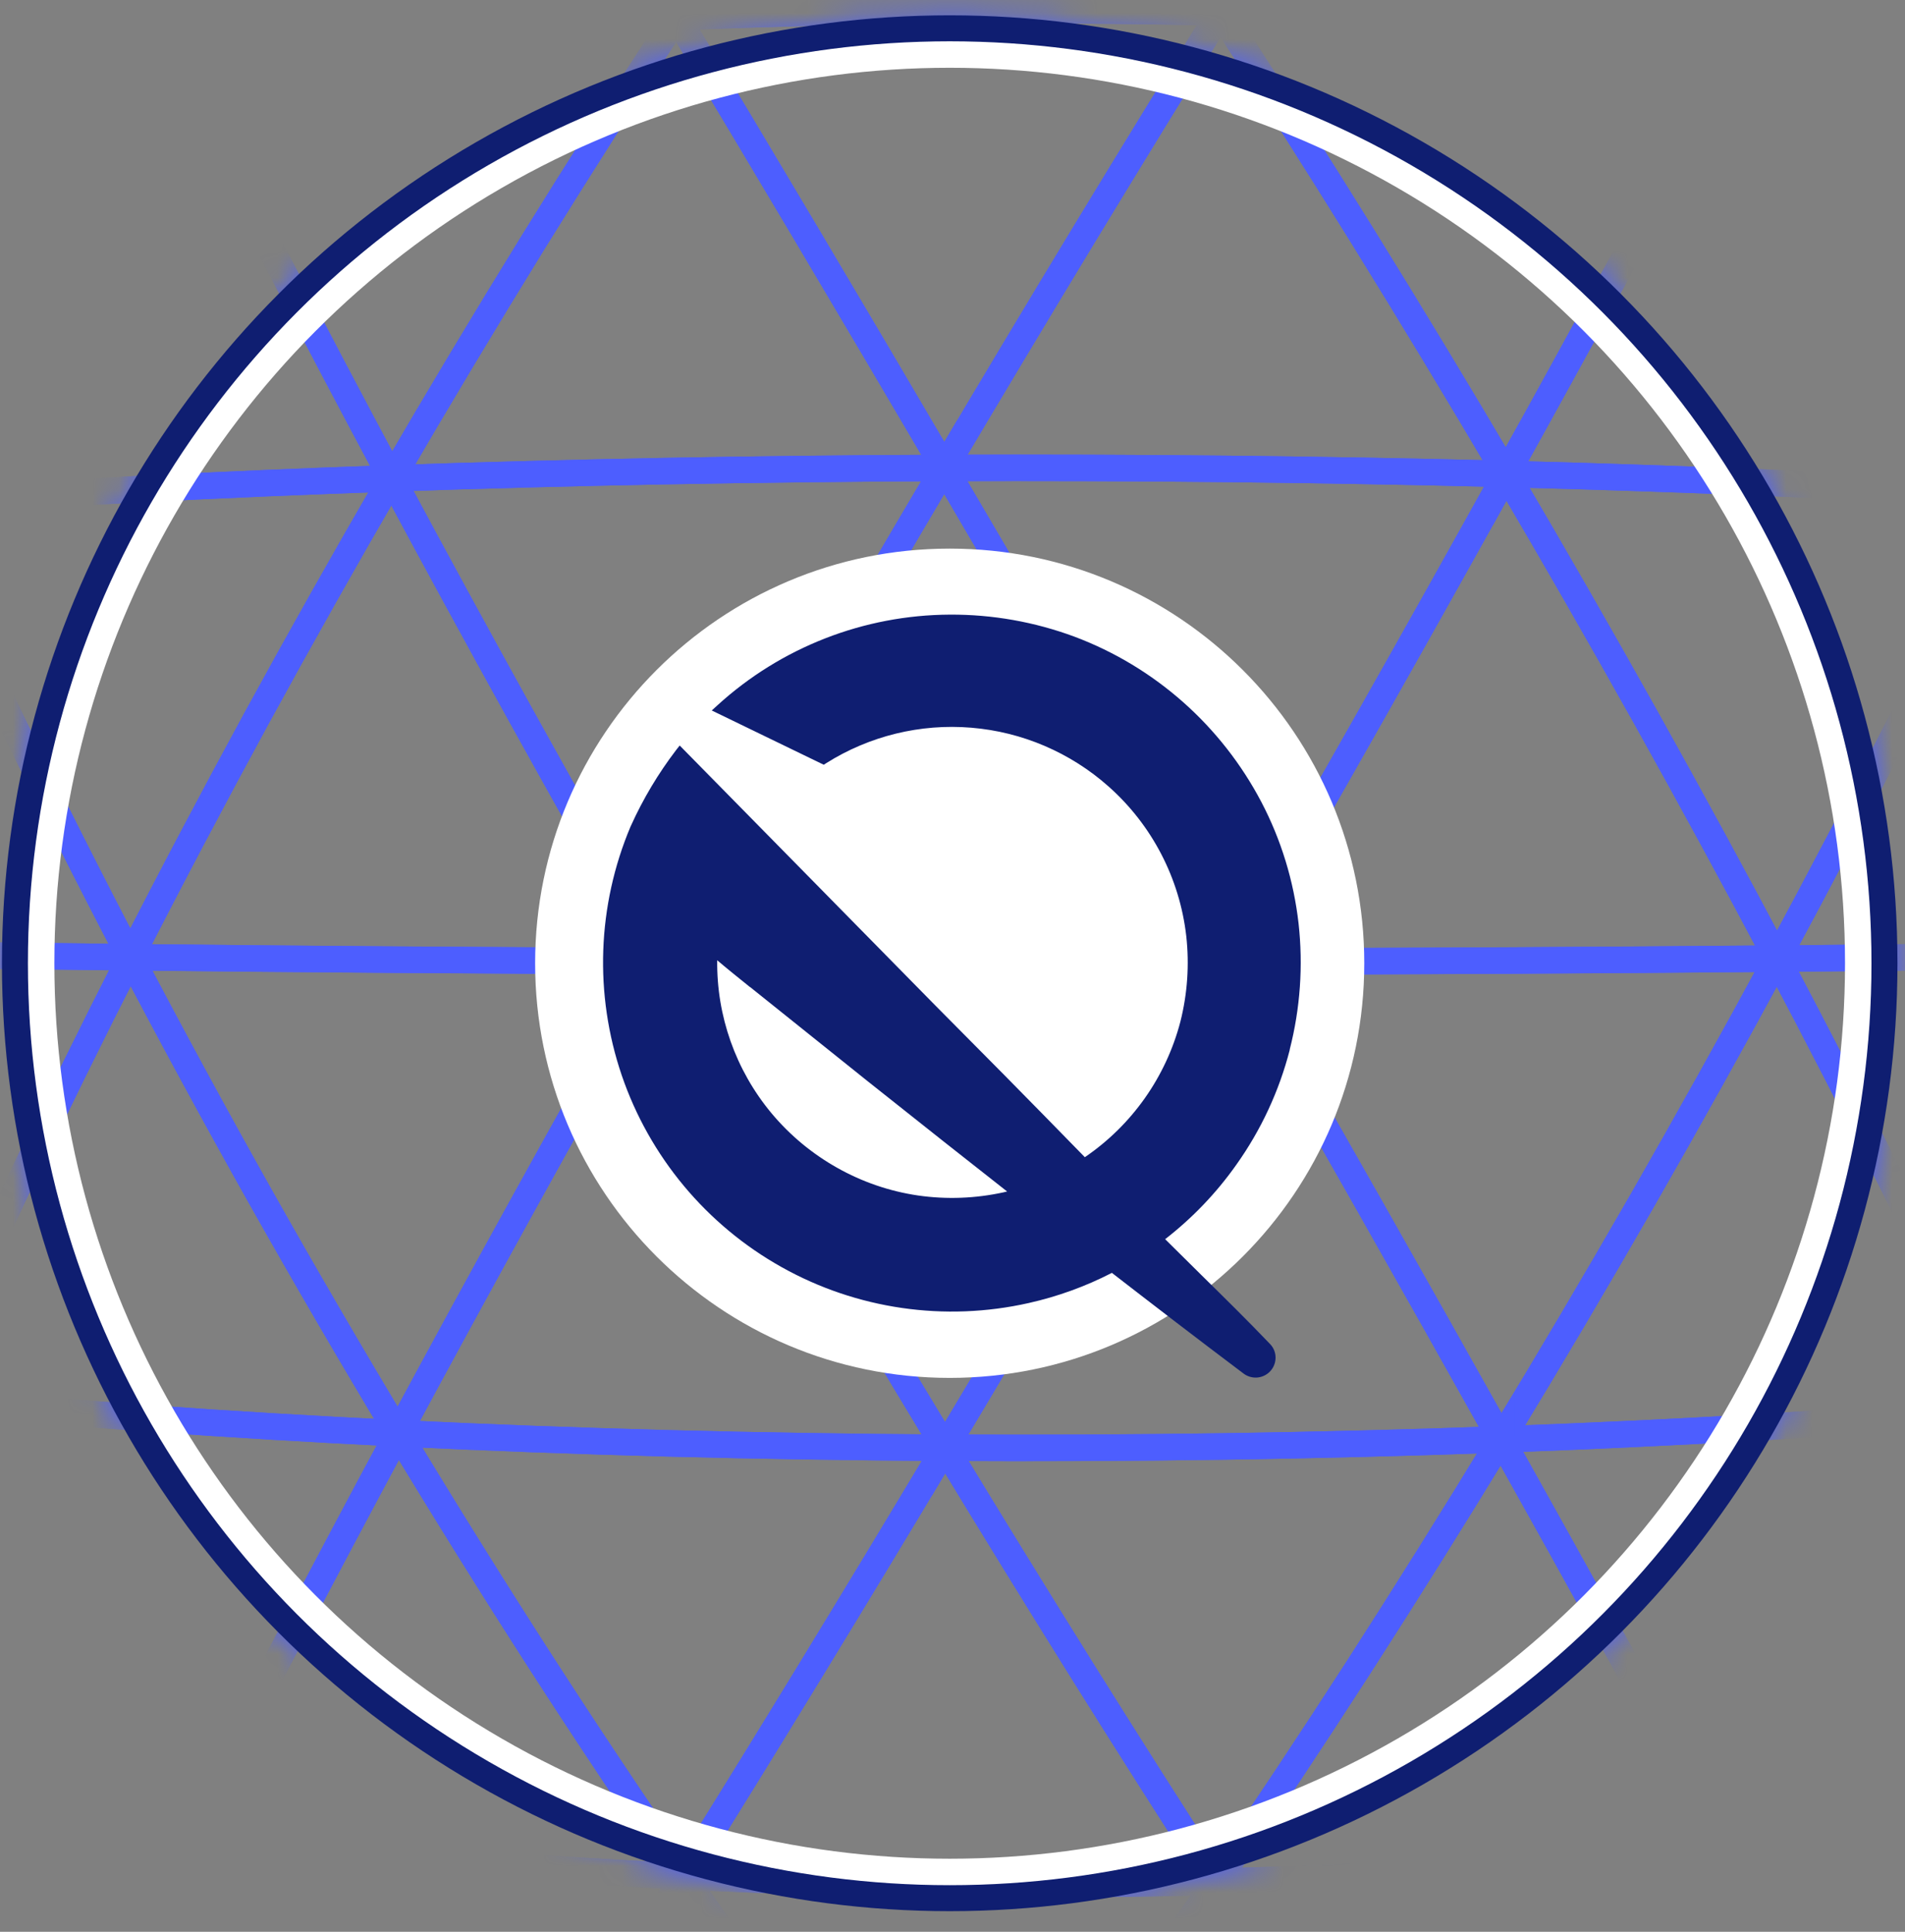<?xml version="1.0" encoding="UTF-8"?>
<svg xmlns="http://www.w3.org/2000/svg" width="72" height="73" viewBox="0 0 72 73" fill="none">
  <rect x="0" y="0" width="72" height="73" fill="#808080" stroke="none"/>
  <mask id="mask0_1120_1809" style="mask-type:alpha" maskUnits="userSpaceOnUse" x="0" y="0" width="72" height="73">
    <circle cx="35.894" cy="36.4" r="34.741" fill="white" stroke="#4D5EFF" stroke-width="2.159"></circle>
  </mask>
  <g mask="url(#mask0_1120_1809)">
    <path d="M82.596 3.652C81.007 1.024 79.354 -1.564 77.638 -4.11C75.971 -6.569 74.245 -8.986 72.455 -11.356C74.98 -10.891 77.493 -10.362 79.989 -9.758C82.21 -9.214 84.415 -8.61 86.598 -7.927C86.082 -6.137 85.512 -4.362 84.906 -2.599C84.181 -0.499 83.406 1.583 82.597 3.652H82.596Z" stroke="#4D5EFF" stroke-miterlimit="10"></path>
    <path d="M65.813 1.542C64.071 -1.132 62.281 -3.775 60.436 -6.38C58.704 -8.82 56.925 -11.226 55.093 -13.592C58.103 -13.348 61.108 -13.038 64.103 -12.654C66.898 -12.29 69.683 -11.861 72.457 -11.356C71.464 -9.36 70.454 -7.373 69.435 -5.391C68.241 -3.073 67.032 -0.763 65.812 1.542H65.813Z" stroke="#4D5EFF" stroke-miterlimit="10"></path>
    <path d="M46.122 0.466C44.413 -2.148 42.676 -4.742 40.903 -7.313C39.296 -9.638 37.661 -11.944 35.99 -14.223C39.206 -14.26 42.423 -14.227 45.638 -14.124C48.794 -14.016 51.946 -13.84 55.093 -13.591C53.66 -11.414 52.245 -9.227 50.842 -7.031C49.254 -4.542 47.682 -2.042 46.123 0.467L46.122 0.466Z" stroke="#4D5EFF" stroke-miterlimit="10"></path>
    <path d="M25.574 0.641C24.096 -1.817 22.61 -4.271 21.116 -6.72C19.809 -8.859 18.497 -10.996 17.175 -13.126C20.249 -13.45 23.329 -13.701 26.415 -13.885C29.604 -14.068 32.796 -14.181 35.989 -14.224C34.253 -11.913 32.559 -9.571 30.899 -7.206C29.085 -4.617 27.312 -1.999 25.574 0.641Z" stroke="#4D5EFF" stroke-miterlimit="10"></path>
    <path d="M6.505 2.032C5.395 -0.209 4.302 -2.459 3.233 -4.721C2.328 -6.642 1.44 -8.572 0.578 -10.514C3.204 -11.075 5.847 -11.561 8.499 -11.984C11.381 -12.437 14.274 -12.814 17.174 -13.126C15.334 -10.75 13.55 -8.332 11.818 -5.877C9.991 -3.279 8.221 -0.641 6.504 2.031L6.505 2.032Z" stroke="#4D5EFF" stroke-miterlimit="10"></path>
    <path d="M-9.237 4.36C-9.935 2.357 -10.592 0.34 -11.19 -1.695C-11.686 -3.401 -12.142 -5.119 -12.536 -6.852C-10.532 -7.566 -8.503 -8.202 -6.456 -8.78C-4.129 -9.43 -1.781 -10.003 0.581 -10.513C-1.167 -8.157 -2.849 -5.753 -4.469 -3.307C-6.125 -0.794 -7.715 1.764 -9.237 4.36Z" stroke="#4D5EFF" stroke-miterlimit="10"></path>
    <path d="M0.577 -10.513C1.439 -8.572 2.327 -6.642 3.232 -4.721C4.301 -2.46 5.394 -0.209 6.504 2.031C3.709 2.338 0.919 2.691 -1.863 3.102C-4.331 3.471 -6.792 3.886 -9.241 4.36C-7.718 1.764 -6.129 -0.794 -4.473 -3.307C-2.853 -5.754 -1.172 -8.157 0.577 -10.513Z" stroke="#4D5EFF" stroke-miterlimit="10"></path>
    <path d="M17.172 -13.126C18.494 -10.995 19.807 -8.859 21.114 -6.719C22.608 -4.27 24.093 -1.816 25.573 0.642C22.285 0.777 19 0.96 15.719 1.198C12.643 1.425 9.571 1.7 6.505 2.032C8.222 -0.64 9.991 -3.277 11.819 -5.876C13.552 -8.331 15.334 -10.75 17.174 -13.125L17.172 -13.126Z" stroke="#4D5EFF" stroke-miterlimit="10"></path>
    <path d="M35.99 -14.224C37.661 -11.944 39.296 -9.638 40.903 -7.312C42.675 -4.742 44.413 -2.147 46.122 0.466C42.684 0.39 39.245 0.366 35.807 0.393C32.395 0.425 28.984 0.506 25.575 0.641C27.314 -1.999 29.086 -4.617 30.9 -7.206C32.561 -9.571 34.255 -11.913 35.99 -14.224Z" stroke="#4D5EFF" stroke-miterlimit="10"></path>
    <path d="M55.091 -13.592C56.922 -11.226 58.701 -8.82 60.433 -6.38C62.278 -3.774 64.068 -1.132 65.81 1.542C62.616 1.26 59.418 1.034 56.216 0.855C52.852 0.673 49.487 0.544 46.12 0.465C47.679 -2.044 49.251 -4.543 50.839 -7.033C52.242 -9.229 53.657 -11.416 55.09 -13.593L55.091 -13.592Z" stroke="#4D5EFF" stroke-miterlimit="10"></path>
    <path d="M72.454 -11.354C74.244 -8.984 75.97 -6.567 77.637 -4.109C79.354 -1.563 81.006 1.026 82.596 3.653C79.96 3.211 77.314 2.828 74.663 2.491C71.718 2.122 68.767 1.809 65.81 1.544C67.03 -0.76 68.239 -3.07 69.433 -5.387C70.453 -7.369 71.462 -9.357 72.454 -11.354L72.454 -11.354Z" stroke="#4D5EFF" stroke-miterlimit="10"></path>
    <path d="M67.162 36.226C65.54 33.164 63.883 30.121 62.194 27.096C60.471 24.015 58.714 20.954 56.925 17.911C60.246 17.998 63.566 18.109 66.885 18.247C69.94 18.375 72.995 18.527 76.049 18.707C74.692 21.576 73.294 24.425 71.861 27.257C70.334 30.267 68.766 33.256 67.163 36.226H67.162Z" stroke="#4D5EFF" stroke-miterlimit="10"></path>
    <path d="M46.506 36.335C44.708 33.2 42.903 30.069 41.09 26.942C39.298 23.851 37.498 20.765 35.691 17.684C39.27 17.671 42.848 17.683 46.427 17.72C49.927 17.759 53.427 17.82 56.927 17.91C55.244 20.943 53.549 23.969 51.842 26.988C50.076 30.111 48.296 33.226 46.506 36.335Z" stroke="#4D5EFF" stroke-miterlimit="10"></path>
    <path d="M24.909 36.317C23.15 33.235 21.41 30.142 19.691 27.038C18.044 24.061 16.414 21.074 14.806 18.075C18.218 17.959 21.632 17.87 25.045 17.804C28.593 17.738 32.142 17.698 35.692 17.682C33.867 20.766 32.058 23.857 30.262 26.958C28.463 30.07 26.678 33.189 24.907 36.316L24.909 36.317Z" stroke="#4D5EFF" stroke-miterlimit="10"></path>
    <path d="M4.929 36.173C3.406 33.258 1.923 30.322 0.488 27.363C-0.85 24.596 -2.145 21.81 -3.391 19.002C-0.512 18.802 2.369 18.63 5.252 18.482C8.435 18.32 11.619 18.185 14.804 18.075C13.057 21.085 11.348 24.119 9.679 27.174C8.056 30.153 6.472 33.151 4.93 36.172L4.929 36.173Z" stroke="#4D5EFF" stroke-miterlimit="10"></path>
    <path d="M-3.393 19.002C-2.146 21.81 -0.85 24.596 0.487 27.363C1.922 30.321 3.404 33.258 4.928 36.173C2.023 36.141 -0.882 36.104 -3.787 36.062C-6.333 36.024 -8.88 35.981 -11.427 35.932C-10.245 33.124 -9 30.345 -7.698 27.592C-6.323 24.699 -4.887 21.836 -3.394 19.003L-3.393 19.002Z" stroke="#4D5EFF" stroke-miterlimit="10"></path>
    <path d="M14.806 18.077C16.413 21.075 18.043 24.063 19.689 27.039C21.409 30.143 23.149 33.236 24.907 36.318C21.461 36.304 18.015 36.285 14.569 36.26C11.356 36.236 8.143 36.208 4.93 36.173C6.472 33.153 8.057 30.154 9.679 27.176C11.348 24.121 13.057 21.087 14.805 18.077H14.806Z" stroke="#4D5EFF" stroke-miterlimit="10"></path>
    <path d="M35.689 17.683C37.496 20.765 39.296 23.851 41.087 26.941C42.9 30.069 44.705 33.2 46.504 36.335C42.889 36.343 39.274 36.345 35.659 36.342C32.075 36.339 28.49 36.33 24.905 36.316C26.676 33.188 28.461 30.069 30.26 26.958C32.055 23.858 33.864 20.766 35.689 17.682V17.683Z" stroke="#4D5EFF" stroke-miterlimit="10"></path>
    <path d="M56.926 17.91C58.716 20.953 60.471 24.014 62.195 27.095C63.884 30.12 65.541 33.162 67.163 36.224C63.812 36.253 60.461 36.277 57.109 36.295C53.575 36.313 50.04 36.328 46.505 36.336C48.296 33.226 50.075 30.111 51.842 26.988C53.549 23.968 55.244 20.943 56.926 17.909V17.91Z" stroke="#4D5EFF" stroke-miterlimit="10"></path>
    <path d="M76.05 18.705C77.625 21.596 79.148 24.515 80.615 27.462C82.014 30.284 83.361 33.131 84.648 36.006C81.901 36.052 79.154 36.091 76.407 36.126C73.326 36.165 70.244 36.197 67.164 36.225C68.767 33.255 70.335 30.265 71.863 27.256C73.297 24.424 74.694 21.575 76.051 18.706L76.05 18.705Z" stroke="#4D5EFF" stroke-miterlimit="10"></path>
    <path d="M4.929 36.175C6.518 39.206 8.152 42.212 9.827 45.196C11.525 48.211 13.266 51.2 15.049 54.164C11.893 54.01 8.739 53.824 5.588 53.598C2.728 53.392 -0.129 53.152 -2.982 52.874C-1.805 50.168 -0.581 47.482 0.68 44.814C2.055 41.914 3.473 39.035 4.93 36.175H4.929Z" stroke="#4D5EFF" stroke-miterlimit="10"></path>
    <path d="M24.907 36.32C26.688 39.437 28.487 42.542 30.306 45.637C32.092 48.673 33.897 51.697 35.721 54.71C32.209 54.689 28.697 54.633 25.186 54.541C21.806 54.45 18.427 54.326 15.05 54.164C16.614 51.259 18.194 48.364 19.789 45.476C21.48 42.415 23.186 39.364 24.907 36.321V36.32Z" stroke="#4D5EFF" stroke-miterlimit="10"></path>
    <path d="M46.504 36.338C48.266 39.414 50.022 42.495 51.771 45.579C53.432 48.514 55.087 51.452 56.734 54.395C53.271 54.519 49.808 54.606 46.343 54.659C42.802 54.711 39.261 54.727 35.72 54.709C37.517 51.705 39.302 48.692 41.075 45.673C42.897 42.568 44.706 39.457 46.504 36.338Z" stroke="#4D5EFF" stroke-miterlimit="10"></path>
    <path d="M67.163 36.226C68.706 39.145 70.217 42.08 71.692 45.035C73.055 47.77 74.386 50.52 75.679 53.288C72.654 53.539 69.627 53.75 66.598 53.93C63.312 54.121 60.026 54.275 56.737 54.395C58.552 51.406 60.331 48.395 62.074 45.363C63.807 42.339 65.505 39.292 67.164 36.226H67.163Z" stroke="#4D5EFF" stroke-miterlimit="10"></path>
    <path d="M75.676 53.29C74.383 50.521 73.053 47.77 71.691 45.036C70.216 42.083 68.704 39.147 67.161 36.228C70.243 36.201 73.324 36.168 76.404 36.13C79.151 36.096 81.899 36.056 84.646 36.01C83.291 38.907 81.876 41.774 80.405 44.614C78.886 47.537 77.309 50.429 75.676 53.291V53.29Z" stroke="#4D5EFF" stroke-miterlimit="10"></path>
    <path d="M56.736 54.395C55.089 51.452 53.434 48.513 51.772 45.578C50.025 42.494 48.269 39.414 46.505 36.338C50.04 36.33 53.575 36.316 57.109 36.298C60.461 36.279 63.811 36.256 67.163 36.226C65.503 39.292 63.805 42.338 62.072 45.362C60.329 48.395 58.551 51.406 56.736 54.395Z" stroke="#4D5EFF" stroke-miterlimit="10"></path>
    <path d="M35.719 54.709C33.895 51.696 32.091 48.672 30.305 45.636C28.486 42.542 26.686 39.436 24.905 36.32C28.49 36.334 32.075 36.343 35.659 36.346C39.274 36.349 42.889 36.346 46.504 36.337C44.706 39.456 42.897 42.567 41.074 45.672C39.302 48.692 37.516 51.704 35.719 54.71V54.709Z" stroke="#4D5EFF" stroke-miterlimit="10"></path>
    <path d="M15.05 54.164C13.267 51.199 11.527 48.21 9.829 45.196C8.153 42.213 6.519 39.206 4.93 36.176C8.143 36.211 11.356 36.239 14.569 36.263C18.015 36.288 21.461 36.306 24.907 36.32C23.187 39.364 21.48 42.415 19.789 45.476C18.195 48.363 16.615 51.259 15.051 54.164H15.05Z" stroke="#4D5EFF" stroke-miterlimit="10"></path>
    <path d="M-2.981 52.874C-4.538 50.064 -6.035 47.222 -7.47 44.348C-8.849 41.573 -10.169 38.769 -11.423 35.934C-8.876 35.984 -6.33 36.027 -3.783 36.065C-0.878 36.107 2.027 36.143 4.931 36.175C3.475 39.035 2.057 41.914 0.681 44.814C-0.58 47.482 -1.803 50.167 -2.98 52.874H-2.981Z" stroke="#4D5EFF" stroke-miterlimit="10"></path>
    <path d="M6.505 2.033C7.775 4.592 9.068 7.139 10.379 9.677C11.834 12.488 13.31 15.288 14.804 18.077C11.619 18.188 8.435 18.322 5.252 18.483C2.369 18.632 -0.512 18.804 -3.391 19.004C-1.857 16.105 -0.264 13.238 1.386 10.404C3.036 7.58 4.741 4.789 6.505 2.033Z" stroke="#4D5EFF" stroke-miterlimit="10"></path>
    <path d="M25.576 0.643C27.216 3.37 28.848 6.102 30.472 8.839C32.219 11.783 33.959 14.732 35.692 17.685C32.142 17.7 28.593 17.739 25.045 17.805C21.632 17.871 18.218 17.96 14.806 18.077C16.551 15.077 18.335 12.1 20.157 9.145C21.925 6.287 23.73 3.451 25.575 0.642L25.576 0.643Z" stroke="#4D5EFF" stroke-miterlimit="10"></path>
    <path d="M46.122 0.467C47.952 3.273 49.749 6.101 51.514 8.948C53.351 11.915 55.155 14.903 56.927 17.91C53.427 17.82 49.927 17.758 46.427 17.72C42.848 17.683 39.27 17.671 35.691 17.685C37.455 14.705 39.235 11.734 41.028 8.771C42.712 5.994 44.408 3.226 46.121 0.467H46.122Z" stroke="#4D5EFF" stroke-miterlimit="10"></path>
    <path d="M65.81 1.544C67.615 4.324 69.366 7.138 71.067 9.983C72.781 12.86 74.442 15.768 76.05 18.706C72.996 18.526 69.942 18.374 66.885 18.245C63.567 18.108 60.247 17.998 56.926 17.911C58.502 15.068 60.067 12.218 61.619 9.361C63.028 6.762 64.427 4.158 65.811 1.545L65.81 1.544Z" stroke="#4D5EFF" stroke-miterlimit="10"></path>
    <path d="M76.049 18.706C74.442 15.768 72.781 12.86 71.067 9.983C69.366 7.138 67.615 4.324 65.81 1.544C68.766 1.81 71.718 2.122 74.663 2.492C77.314 2.829 79.96 3.212 82.596 3.654C81.654 6.049 80.665 8.425 79.642 10.787C78.485 13.445 77.284 16.085 76.049 18.707V18.706Z" stroke="#4D5EFF" stroke-miterlimit="10"></path>
    <path d="M56.925 17.912C55.154 14.905 53.35 11.916 51.513 8.949C49.747 6.102 47.951 3.274 46.12 0.468C49.487 0.547 52.852 0.676 56.216 0.859C59.418 1.037 62.616 1.263 65.81 1.545C64.425 4.158 63.027 6.762 61.617 9.361C60.066 12.219 58.501 15.069 56.925 17.913V17.912Z" stroke="#4D5EFF" stroke-miterlimit="10"></path>
    <path d="M35.692 17.686C33.959 14.732 32.22 11.783 30.472 8.839C28.847 6.102 27.215 3.37 25.575 0.643C28.985 0.508 32.395 0.427 35.807 0.395C39.245 0.368 42.684 0.392 46.122 0.468C44.409 3.227 42.712 5.995 41.029 8.771C39.234 11.733 37.456 14.705 35.691 17.685L35.692 17.686Z" stroke="#4D5EFF" stroke-miterlimit="10"></path>
    <path d="M14.804 18.078C13.31 15.288 11.834 12.488 10.38 9.677C9.069 7.139 7.775 4.592 6.505 2.034C9.571 1.703 12.644 1.427 15.719 1.2C19.001 0.962 22.286 0.778 25.574 0.643C23.729 3.452 21.924 6.288 20.156 9.146C18.334 12.1 16.55 15.077 14.804 18.078Z" stroke="#4D5EFF" stroke-miterlimit="10"></path>
    <path d="M-3.392 19.004C-4.521 16.451 -5.609 13.881 -6.644 11.289C-7.556 8.997 -8.426 6.69 -9.241 4.363C-6.792 3.888 -4.331 3.474 -1.863 3.105C0.919 2.693 3.709 2.34 6.505 2.033C4.742 4.789 3.036 7.579 1.386 10.403C-0.264 13.238 -1.857 16.104 -3.391 19.004H-3.392Z" stroke="#4D5EFF" stroke-miterlimit="10"></path>
    <path d="M65.278 69.875C63.95 67.429 62.613 64.988 61.268 62.551C59.765 59.828 58.253 57.109 56.735 54.394C60.023 54.273 63.311 54.119 66.596 53.929C69.626 53.749 72.653 53.538 75.676 53.287C74.034 56.154 72.338 58.988 70.584 61.788C68.868 64.518 67.101 67.216 65.277 69.876L65.278 69.875Z" stroke="#4D5EFF" stroke-miterlimit="10"></path>
    <path d="M45.969 71.108C44.289 68.508 42.632 65.896 40.99 63.271C39.214 60.428 37.457 57.574 35.72 54.708C39.261 54.727 42.802 54.71 46.343 54.659C49.808 54.605 53.272 54.518 56.734 54.394C54.963 57.303 53.157 60.191 51.314 63.055C49.567 65.762 47.788 68.448 45.969 71.108Z" stroke="#4D5EFF" stroke-miterlimit="10"></path>
    <path d="M25.836 70.908C23.995 68.239 22.198 65.54 20.44 62.815C18.602 59.958 16.806 57.073 15.05 54.163C18.428 54.325 21.807 54.449 25.186 54.54C28.698 54.632 32.21 54.687 35.722 54.709C34.025 57.543 32.318 60.371 30.597 63.191C29.022 65.77 27.436 68.344 25.836 70.908Z" stroke="#4D5EFF" stroke-miterlimit="10"></path>
    <path d="M7.124 69.315C5.334 66.672 3.603 63.99 1.929 61.273C0.232 58.508 -1.405 55.708 -2.982 52.873C-0.128 53.152 2.729 53.39 5.588 53.598C8.739 53.822 11.893 54.009 15.049 54.162C13.619 56.822 12.202 59.488 10.803 62.163C9.562 64.54 8.334 66.922 7.124 69.315Z" stroke="#4D5EFF" stroke-miterlimit="10"></path>
    <path d="M-2.98 52.873C-1.403 55.708 0.234 58.508 1.931 61.273C3.605 63.99 5.336 66.672 7.126 69.315C4.374 68.962 1.63 68.557 -1.103 68.086C-3.539 67.661 -5.965 67.185 -8.377 66.64C-7.633 64.472 -6.836 62.321 -6.003 60.184C-5.041 57.728 -4.029 55.292 -2.98 52.872V52.873Z" stroke="#4D5EFF" stroke-miterlimit="10"></path>
    <path d="M15.05 54.163C16.805 57.073 18.601 59.958 20.439 62.815C22.198 65.54 23.994 68.239 25.836 70.908C22.611 70.755 19.389 70.544 16.172 70.271C13.15 70.011 10.134 69.694 7.124 69.315C8.334 66.923 9.562 64.54 10.803 62.164C12.203 59.489 13.619 56.822 15.05 54.163H15.05Z" stroke="#4D5EFF" stroke-miterlimit="10"></path>
    <path d="M35.718 54.709C37.456 57.575 39.212 60.431 40.988 63.274C42.629 65.898 44.288 68.511 45.968 71.11C42.599 71.196 39.23 71.224 35.86 71.193C32.516 71.157 29.174 71.064 25.833 70.909C27.433 68.344 29.019 65.772 30.594 63.191C32.315 60.371 34.023 57.543 35.718 54.709Z" stroke="#4D5EFF" stroke-miterlimit="10"></path>
    <path d="M56.737 54.394C58.255 57.109 59.767 59.829 61.27 62.552C62.615 64.989 63.953 67.43 65.281 69.875C62.149 70.197 59.011 70.457 55.868 70.661C52.572 70.87 49.273 71.018 45.972 71.108C47.79 68.448 49.57 65.762 51.316 63.055C53.16 60.191 54.966 57.302 56.737 54.393V54.394Z" stroke="#4D5EFF" stroke-miterlimit="10"></path>
    <path d="M75.677 53.287C76.837 55.777 77.965 58.281 79.052 60.803C79.999 63.006 80.915 65.222 81.788 67.455C79.196 67.962 76.591 68.402 73.978 68.789C71.086 69.212 68.186 69.571 65.279 69.875C67.103 67.216 68.87 64.518 70.586 61.788C72.339 58.988 74.035 56.153 75.677 53.287Z" stroke="#4D5EFF" stroke-miterlimit="10"></path>
    <path d="M-11.296 76.826C-9.783 78.898 -8.208 80.922 -6.567 82.892C-5 84.763 -3.374 86.583 -1.685 88.344C-3.596 87.649 -5.482 86.887 -7.334 86.045C-8.983 85.29 -10.602 84.472 -12.181 83.58C-12.163 82.583 -12.079 81.588 -11.954 80.597C-11.79 79.331 -11.562 78.074 -11.296 76.825V76.826Z" stroke="#4D5EFF" stroke-miterlimit="10"></path>
    <path d="M-8.378 66.643C-6.822 69.128 -5.2 71.57 -3.51 73.965C-1.876 76.27 -0.18 78.531 1.581 80.741C-0.735 80.194 -3.035 79.582 -5.313 78.889C-7.329 78.27 -9.326 77.588 -11.293 76.827C-10.956 75.268 -10.559 73.724 -10.124 72.189C-9.591 70.325 -9.002 68.477 -8.377 66.642L-8.378 66.643Z" stroke="#4D5EFF" stroke-miterlimit="10"></path>
    <path d="M7.123 69.316C8.843 71.847 10.618 74.339 12.451 76.789C14.17 79.076 15.939 81.323 17.766 83.523C14.938 83.191 12.12 82.788 9.314 82.308C6.721 81.857 4.141 81.338 1.577 80.74C2.382 78.992 3.208 77.252 4.048 75.52C5.056 73.444 6.083 71.377 7.123 69.317V69.316Z" stroke="#4D5EFF" stroke-miterlimit="10"></path>
    <path d="M25.835 70.91C27.545 73.385 29.294 75.833 31.087 78.249C32.707 80.427 34.362 82.577 36.063 84.693C32.959 84.647 29.856 84.528 26.757 84.333C23.755 84.137 20.757 83.87 17.768 83.525C19.038 81.597 20.293 79.66 21.537 77.715C22.983 75.455 24.414 73.187 25.835 70.91Z" stroke="#4D5EFF" stroke-miterlimit="10"></path>
    <path d="M45.969 71.111C47.475 73.438 48.997 75.755 50.542 78.057C51.886 80.057 53.247 82.046 54.629 84.019C51.57 84.284 48.505 84.471 45.437 84.586C42.313 84.697 39.188 84.732 36.062 84.692C37.693 82.611 39.285 80.499 40.845 78.365C42.589 75.972 44.295 73.552 45.968 71.11L45.969 71.111Z" stroke="#4D5EFF" stroke-miterlimit="10"></path>
    <path d="M65.281 69.877C66.433 71.998 67.578 74.124 68.713 76.254C69.667 78.044 70.614 79.838 71.551 81.637C68.849 82.174 66.131 82.632 63.403 83.02C60.489 83.429 57.564 83.759 54.632 84.019C56.446 81.835 58.203 79.606 59.914 77.341C61.756 74.891 63.544 72.401 65.281 69.877H65.281Z" stroke="#4D5EFF" stroke-miterlimit="10"></path>
    <path d="M81.787 67.458C82.525 69.353 83.231 71.261 83.891 73.186C84.432 74.772 84.941 76.368 85.401 77.979C83.263 78.705 81.098 79.351 78.915 79.934C76.478 80.578 74.02 81.142 71.548 81.639C73.344 79.423 75.076 77.158 76.749 74.849C78.493 72.43 80.17 69.965 81.786 67.458H81.787Z" stroke="#4D5EFF" stroke-miterlimit="10"></path>
    <path d="M71.549 81.639C70.612 79.839 69.665 78.046 68.712 76.255C67.576 74.125 66.43 72 65.279 69.878C68.186 69.574 71.086 69.216 73.978 68.792C76.591 68.405 79.196 67.964 81.788 67.457C80.173 69.964 78.494 72.429 76.751 74.848C75.078 77.157 73.346 79.423 71.55 81.638L71.549 81.639Z" stroke="#4D5EFF" stroke-miterlimit="10"></path>
    <path d="M54.632 84.019C53.249 82.046 51.889 80.057 50.545 78.056C49 75.754 47.478 73.438 45.972 71.11C49.272 71.019 52.572 70.871 55.868 70.663C59.01 70.458 62.148 70.199 65.281 69.876C63.544 72.4 61.756 74.891 59.914 77.34C58.203 79.606 56.446 81.835 54.633 84.018L54.632 84.019Z" stroke="#4D5EFF" stroke-miterlimit="10"></path>
    <path d="M36.062 84.693C34.361 82.577 32.706 80.427 31.085 78.249C29.292 75.833 27.544 73.385 25.833 70.91C29.174 71.065 32.516 71.159 35.86 71.195C39.23 71.226 42.599 71.199 45.968 71.111C44.294 73.553 42.588 75.973 40.844 78.366C39.282 80.501 37.691 82.612 36.06 84.693H36.062Z" stroke="#4D5EFF" stroke-miterlimit="10"></path>
    <path d="M17.768 83.523C15.94 81.323 14.172 79.076 12.453 76.788C10.62 74.338 8.845 71.846 7.124 69.316C10.134 69.696 13.15 70.011 16.172 70.272C19.389 70.545 22.611 70.755 25.835 70.909C24.414 73.184 22.983 75.454 21.537 77.713C20.292 79.657 19.038 81.595 17.768 83.522V83.523Z" stroke="#4D5EFF" stroke-miterlimit="10"></path>
    <path d="M1.581 80.74C-0.181 78.531 -1.875 76.271 -3.509 73.964C-5.199 71.568 -6.821 69.126 -8.377 66.643C-5.965 67.186 -3.539 67.663 -1.103 68.088C1.631 68.559 4.375 68.965 7.126 69.316C6.086 71.376 5.058 73.443 4.051 75.519C3.212 77.252 2.386 78.991 1.581 80.74Z" stroke="#4D5EFF" stroke-miterlimit="10"></path>
  </g>
  <path d="M35.894 52.069C44.547 52.069 51.563 45.054 51.563 36.4C51.563 27.746 44.547 20.731 35.894 20.731C27.24 20.731 20.225 27.746 20.225 36.4C20.225 45.054 27.24 52.069 35.894 52.069Z" fill="white"></path>
  <path d="M48.744 39.665C49.144 38.107 49.257 36.489 49.079 34.892C48.897 33.292 48.422 31.736 47.675 30.31C46.926 28.883 45.926 27.605 44.722 26.537C43.515 25.468 42.124 24.628 40.615 24.061C39.106 23.501 37.509 23.217 35.9 23.226C32.649 23.241 29.518 24.461 27.116 26.652L26.901 26.848L31.134 28.899L31.227 28.839C32.86 27.81 34.785 27.339 36.709 27.499C38.633 27.657 40.453 28.437 41.897 29.719C43.54 31.176 44.586 33.19 44.835 35.372C44.955 36.454 44.88 37.549 44.613 38.607C44.068 40.694 42.786 42.514 41.002 43.729C39.984 42.682 38.958 41.642 37.953 40.62L35.358 38.003L25.689 28.172L25.552 28.346C24.878 29.23 24.307 30.185 23.85 31.196L23.832 31.234C22.572 34.221 22.454 37.567 23.499 40.636C24.55 43.713 26.703 46.295 29.543 47.884C32.38 49.473 35.707 49.955 38.88 49.24C39.973 48.995 41.029 48.613 42.024 48.1C43.395 49.162 45.179 50.535 47.002 51.906C47.144 52.013 47.319 52.066 47.499 52.057C47.677 52.046 47.846 51.973 47.975 51.851C48.119 51.715 48.204 51.526 48.21 51.326C48.213 51.228 48.197 51.129 48.161 51.037C48.126 50.946 48.073 50.862 48.004 50.791C47.162 49.909 46.27 49.033 45.408 48.184C44.957 47.74 44.491 47.28 44.037 46.827C45.068 46.027 45.975 45.08 46.726 44.016C47.661 42.702 48.346 41.229 48.748 39.667L48.744 39.665ZM28.349 37.298L32.791 40.856L35.682 43.149C36.475 43.776 37.271 44.4 38.064 45.025L37.933 45.056C36.871 45.289 35.773 45.331 34.696 45.176C33.62 45.018 32.585 44.662 31.64 44.129C30.692 43.596 29.847 42.894 29.151 42.058C27.805 40.438 27.081 38.392 27.107 36.287C27.52 36.638 27.943 36.976 28.349 37.303V37.298Z" fill="#0F1E71"></path>
  <circle cx="35.894" cy="36.4" r="35.321" stroke="#0F1E71"></circle>
  <circle cx="35.894" cy="36.4" r="34.339" stroke="white"></circle>
</svg>

